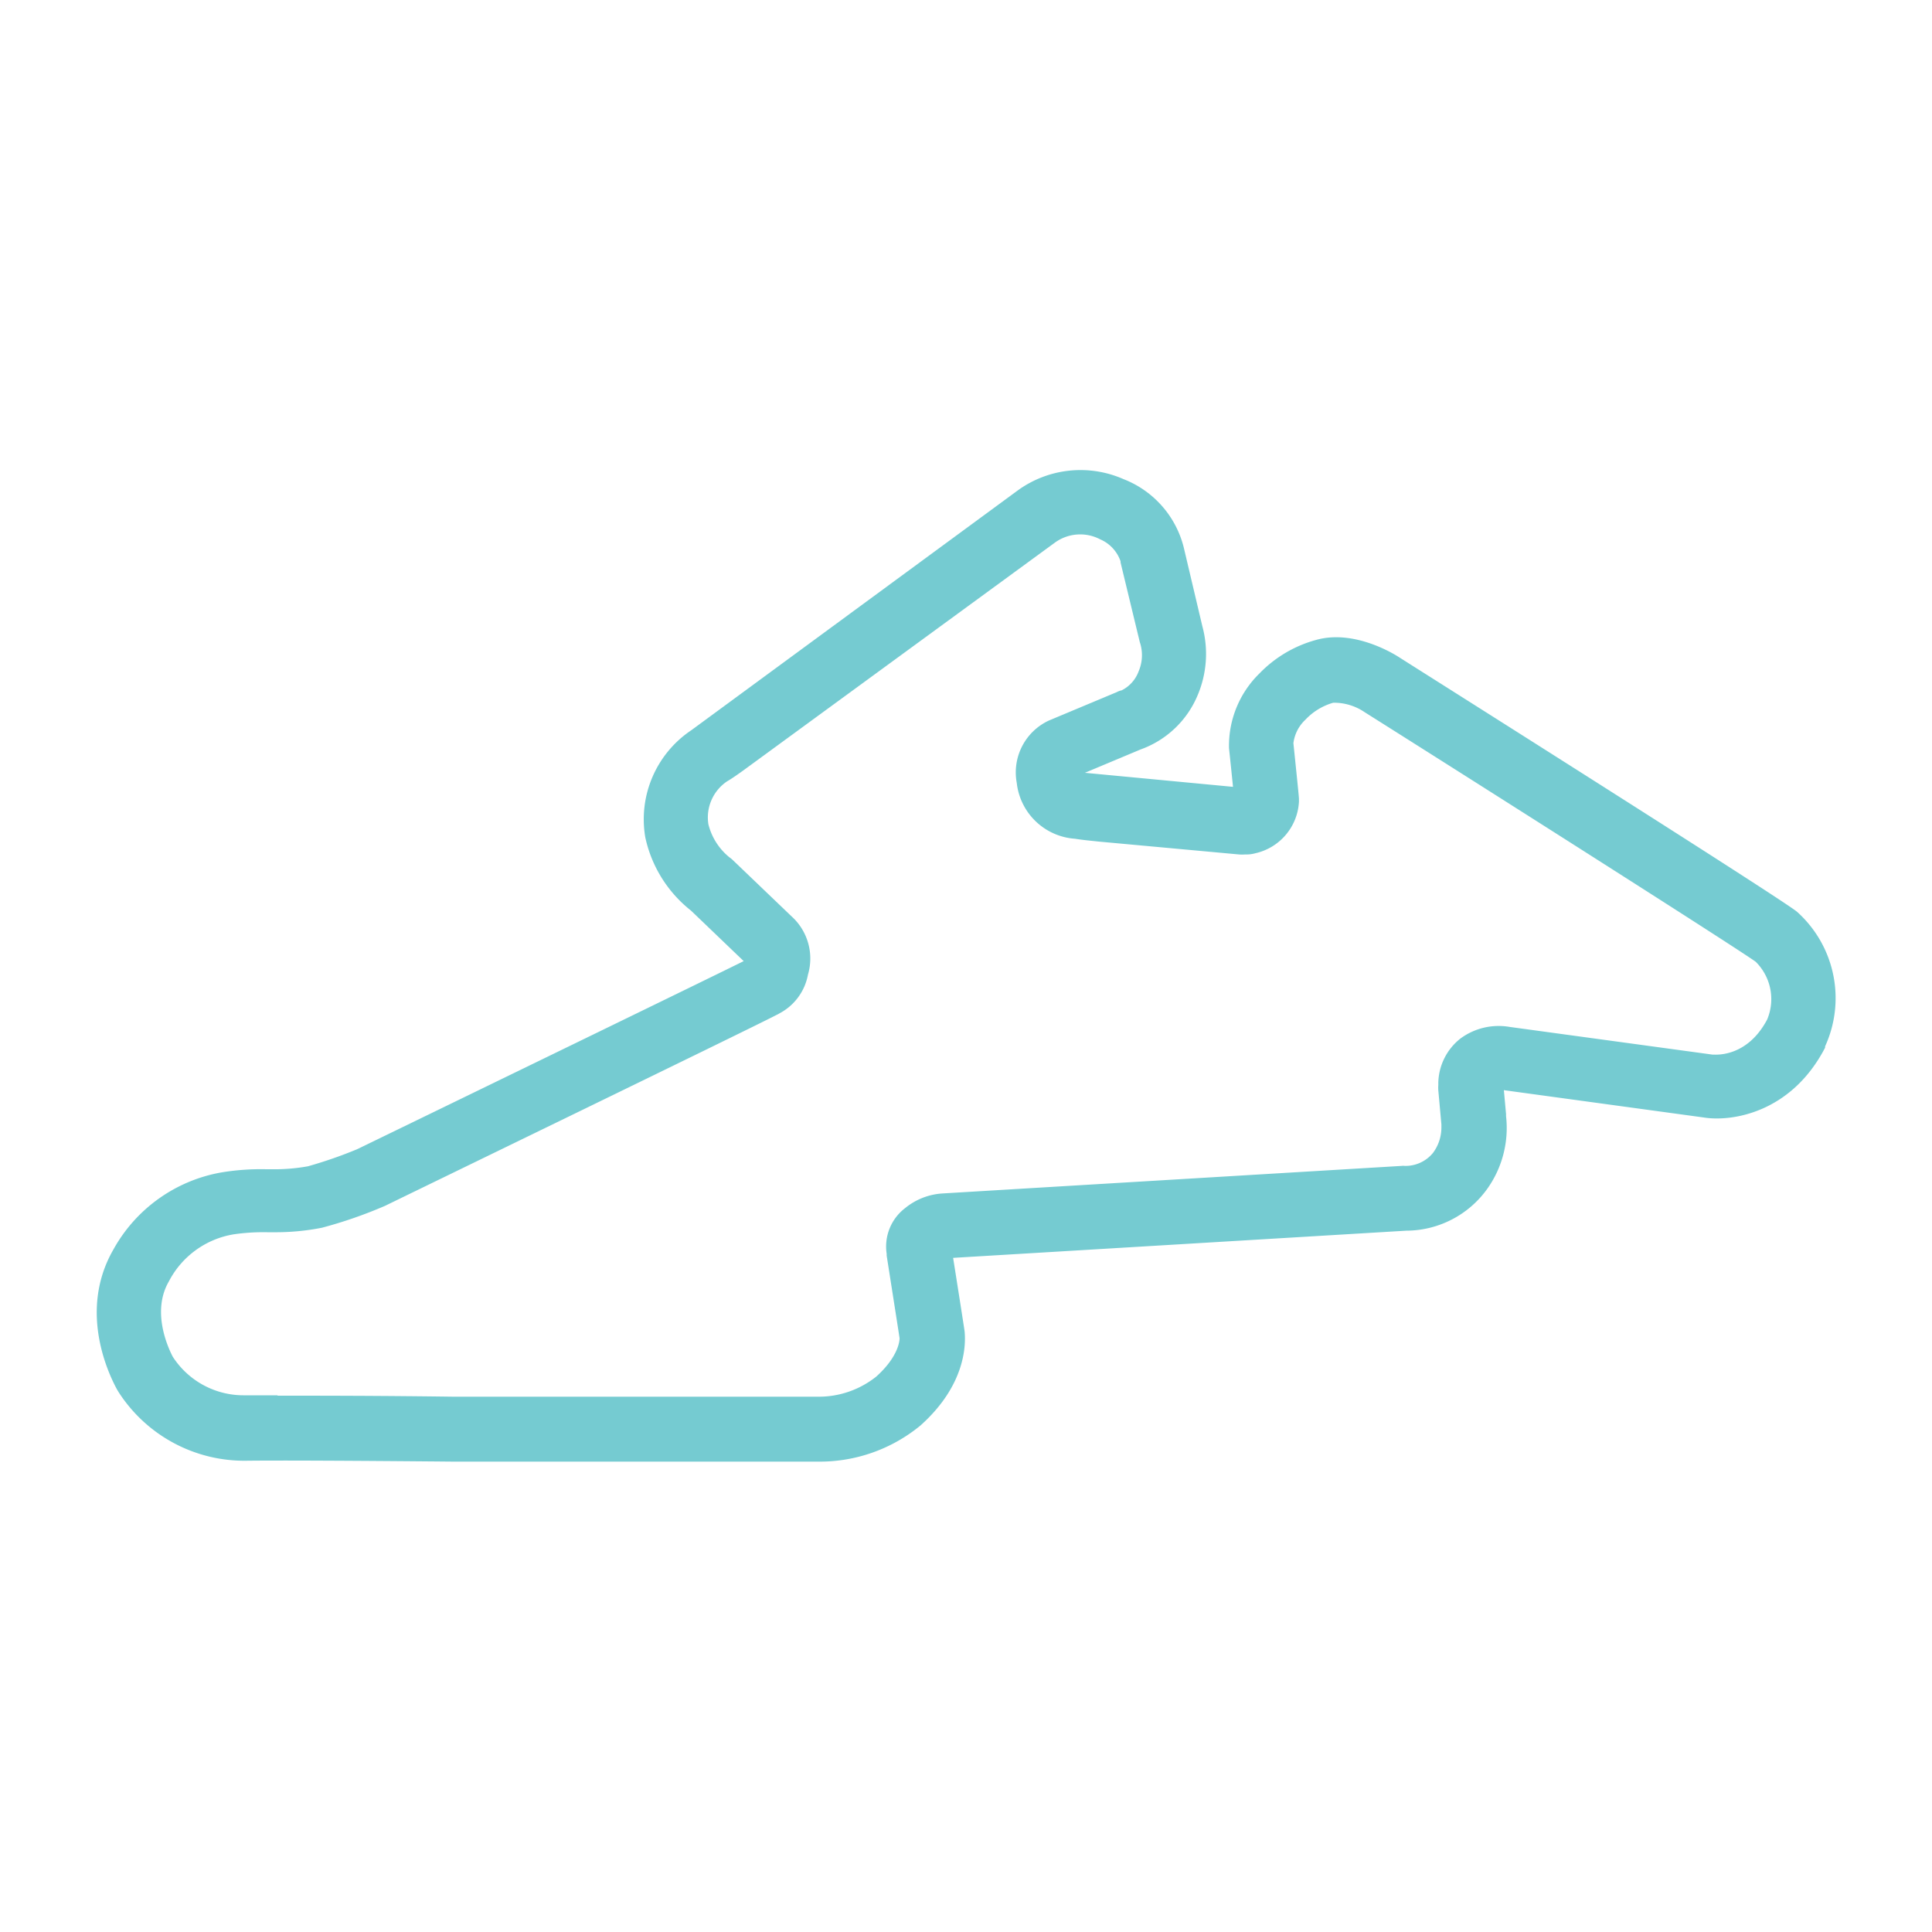 <svg id="Calque_1" data-name="Calque 1" xmlns="http://www.w3.org/2000/svg" viewBox="0 0 150 150"><defs><style>.cls-1{fill:#75cbd1;}</style></defs><path class="cls-1" d="M63.54,113.48h0l-28.34,0c-7.6-.07-13.3-.1-16-.07a11.61,11.61,0,0,1-10-5.34h0l-.12-.2c-.54-1-3.07-6-.28-10.85a11.94,11.94,0,0,1,8.43-6,18.8,18.8,0,0,1,3.44-.24l.43,0a14.5,14.5,0,0,0,2.81-.23,34,34,0,0,0,3.83-1.33h0c11.37-5.52,28.1-13.65,30-14.6l-4.09-3.92a9.89,9.89,0,0,1-3.55-5.69,8.32,8.32,0,0,1,3.58-8.32L79,38.09a8.29,8.29,0,0,1,8.23-.89,7.69,7.69,0,0,1,4.68,5.32h0l1.44,6.1A8.21,8.21,0,0,1,93,53.94a7.56,7.56,0,0,1-4.45,4.25L84.23,60l11.5,1.09c-.09-.9-.22-2.16-.31-3a7.85,7.85,0,0,1,2.37-5.81,9.62,9.62,0,0,1,4.37-2.59c3-.86,6.15,1.13,6.5,1.36s29.73,18.77,30.86,19.74a9,9,0,0,1,2.18,10.45.93.93,0,0,1,0,.1c-2.64,5.09-7.28,5.77-9.43,5.42l-15.51-2.12.17,1.86s0,.1,0,.16a8.14,8.14,0,0,1-1.51,5.71,7.76,7.76,0,0,1-6.24,3.18l-29,1.74-6.18.37c.28,1.76.82,5.2.89,5.69.1,1,.12,4.15-3.42,7.32A12.3,12.3,0,0,1,63.54,113.48Zm-42-5.12c3.15,0,7.86,0,13.68.08h.36l27.93,0a7.16,7.16,0,0,0,4.52-1.56c1.87-1.68,1.82-3,1.81-3-.06-.42-.89-5.7-1-6.4,0,0,0-.09,0-.14a3.75,3.75,0,0,1,1.43-3.54,5.06,5.06,0,0,1,2.9-1.14l6.66-.4,29-1.74a.77.77,0,0,1,.22,0,2.76,2.76,0,0,0,2.2-1,3.3,3.3,0,0,0,.66-2l0-.22-.24-2.64a3,3,0,0,1,0-.42h0c0-.07,0-.13,0-.2a4.5,4.5,0,0,1,1.72-3.41,5,5,0,0,1,3.82-.9l15.75,2.15h.1c.19,0,2.59.2,4.14-2.72a4.08,4.08,0,0,0-.89-4.49c-1.77-1.27-23.84-15.27-30.35-19.37a4.22,4.22,0,0,0-2.45-.74,4.77,4.77,0,0,0-2.16,1.32,3,3,0,0,0-.93,1.82c.43,4.17.43,4.21.43,4.37v.18a4.34,4.34,0,0,1-3.4,4,2.52,2.52,0,0,1-.67.09h-.11a3.43,3.43,0,0,1-.47,0l-10.89-1c-.67-.07-1.3-.13-1.85-.22v0a4.89,4.89,0,0,1-4.52-4.34,4.44,4.44,0,0,1,2.5-4.84l5.28-2.21a1.22,1.22,0,0,1,.36-.13,2.67,2.67,0,0,0,1.32-1.47A3.18,3.18,0,0,0,88.54,50l-.05-.16L87,43.67s0-.06,0-.09a2.87,2.87,0,0,0-1.59-1.71,3.34,3.34,0,0,0-3.51.26L57.65,59.86c-.37.26-.78.56-1.21.81l0,0A3.38,3.38,0,0,0,55,64a4.8,4.8,0,0,0,1.63,2.56,2.17,2.17,0,0,1,.29.24l4.53,4.34a4.41,4.41,0,0,1,1.28,4.53,4.27,4.27,0,0,1-2.2,3l-.12.07-.22.11h0c-2.12,1.1-30,14.62-30.27,14.76l0,0A35.06,35.06,0,0,1,25,95.32a18.47,18.47,0,0,1-3.78.35h-.48a16.17,16.17,0,0,0-2.58.16,6.94,6.94,0,0,0-5.05,3.66c-1.39,2.39,0,5.26.3,5.84a6.54,6.54,0,0,0,5.57,3h2.58ZM57.8,74.68ZM83.17,60.42h0Zm0,0Zm.28-.5h0Zm0,0Zm0,0Zm0,0h0Zm.45-.08ZM87,43.1Zm0,0Zm0,0Z"/></svg>